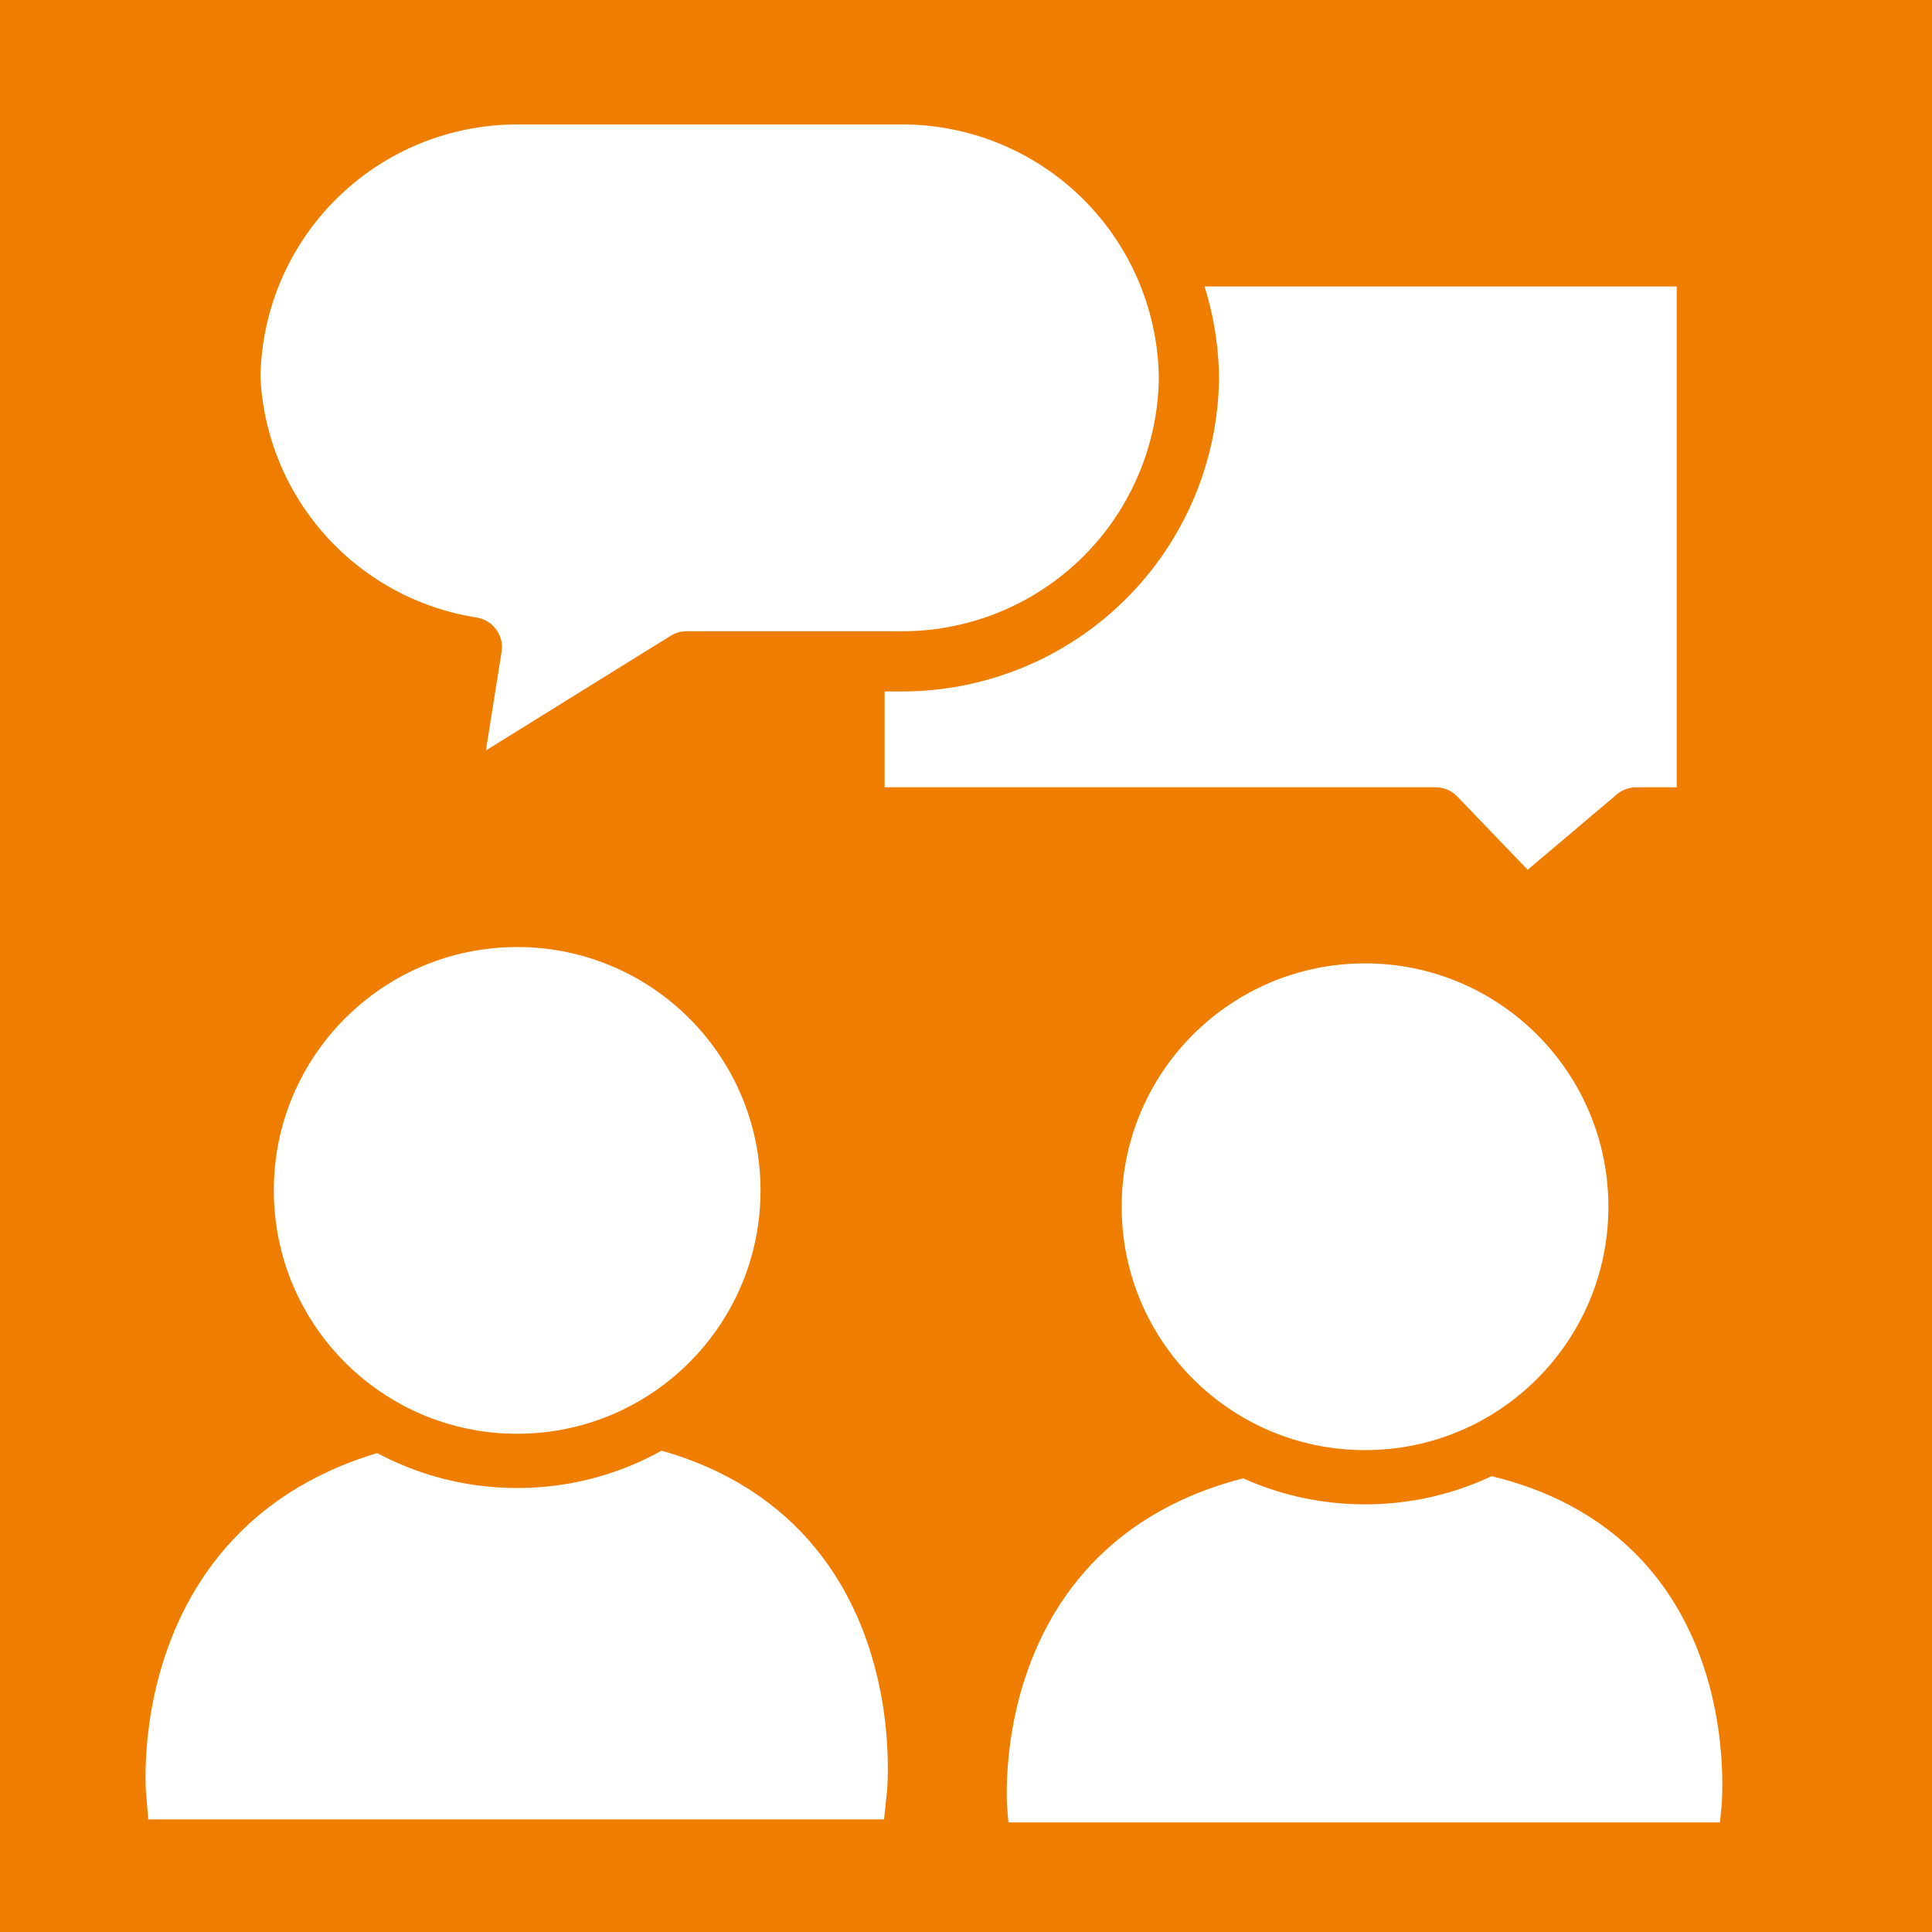 <svg id="Calque_1" data-name="Calque 1" xmlns="http://www.w3.org/2000/svg" viewBox="0 0 26 26"><defs><style>.cls-1{fill:#ef7d00;}.cls-2,.cls-3,.cls-4,.cls-5{fill:#fff;}.cls-2,.cls-4{stroke:#ef7d00;}.cls-2{stroke-linecap:round;stroke-linejoin:round;stroke-width:0.81px;}.cls-3,.cls-5{stroke:#fff;}.cls-3,.cls-4,.cls-5{stroke-miterlimit:10;}.cls-3{stroke-width:0.37px;}.cls-4,.cls-5{stroke-width:0.73px;}</style></defs><title>ateliers-discussion-26x26</title><rect class="cls-1" width="26" height="26"/><polygon class="cls-2" points="22.02 11 22.97 11 22.97 3.45 11.5 3.45 11.5 11 19.32 11 20.53 12.26 22.02 11"/><path class="cls-3" d="M18.52,19.88c4.95,0,4.46,4.46,4.46,4.46H13.74S13.35,19.84,18.52,19.88Z"/><circle class="cls-4" cx="18.37" cy="16.24" r="3.64"/><path class="cls-5" d="M7.11,19.66c4.95,0,4.46,4.46,4.46,4.46H2.33S1.94,19.62,7.11,19.66Z"/><circle class="cls-4" cx="6.96" cy="16.02" r="3.64"/><path class="cls-2" d="M9.24,8.9H12.1A3.86,3.86,0,0,0,16,5.09h0A3.86,3.86,0,0,0,12.1,1.27H7A3.86,3.86,0,0,0,3.1,5.09h0A3.85,3.85,0,0,0,6.35,8.71L6,10.91Z"/></svg>